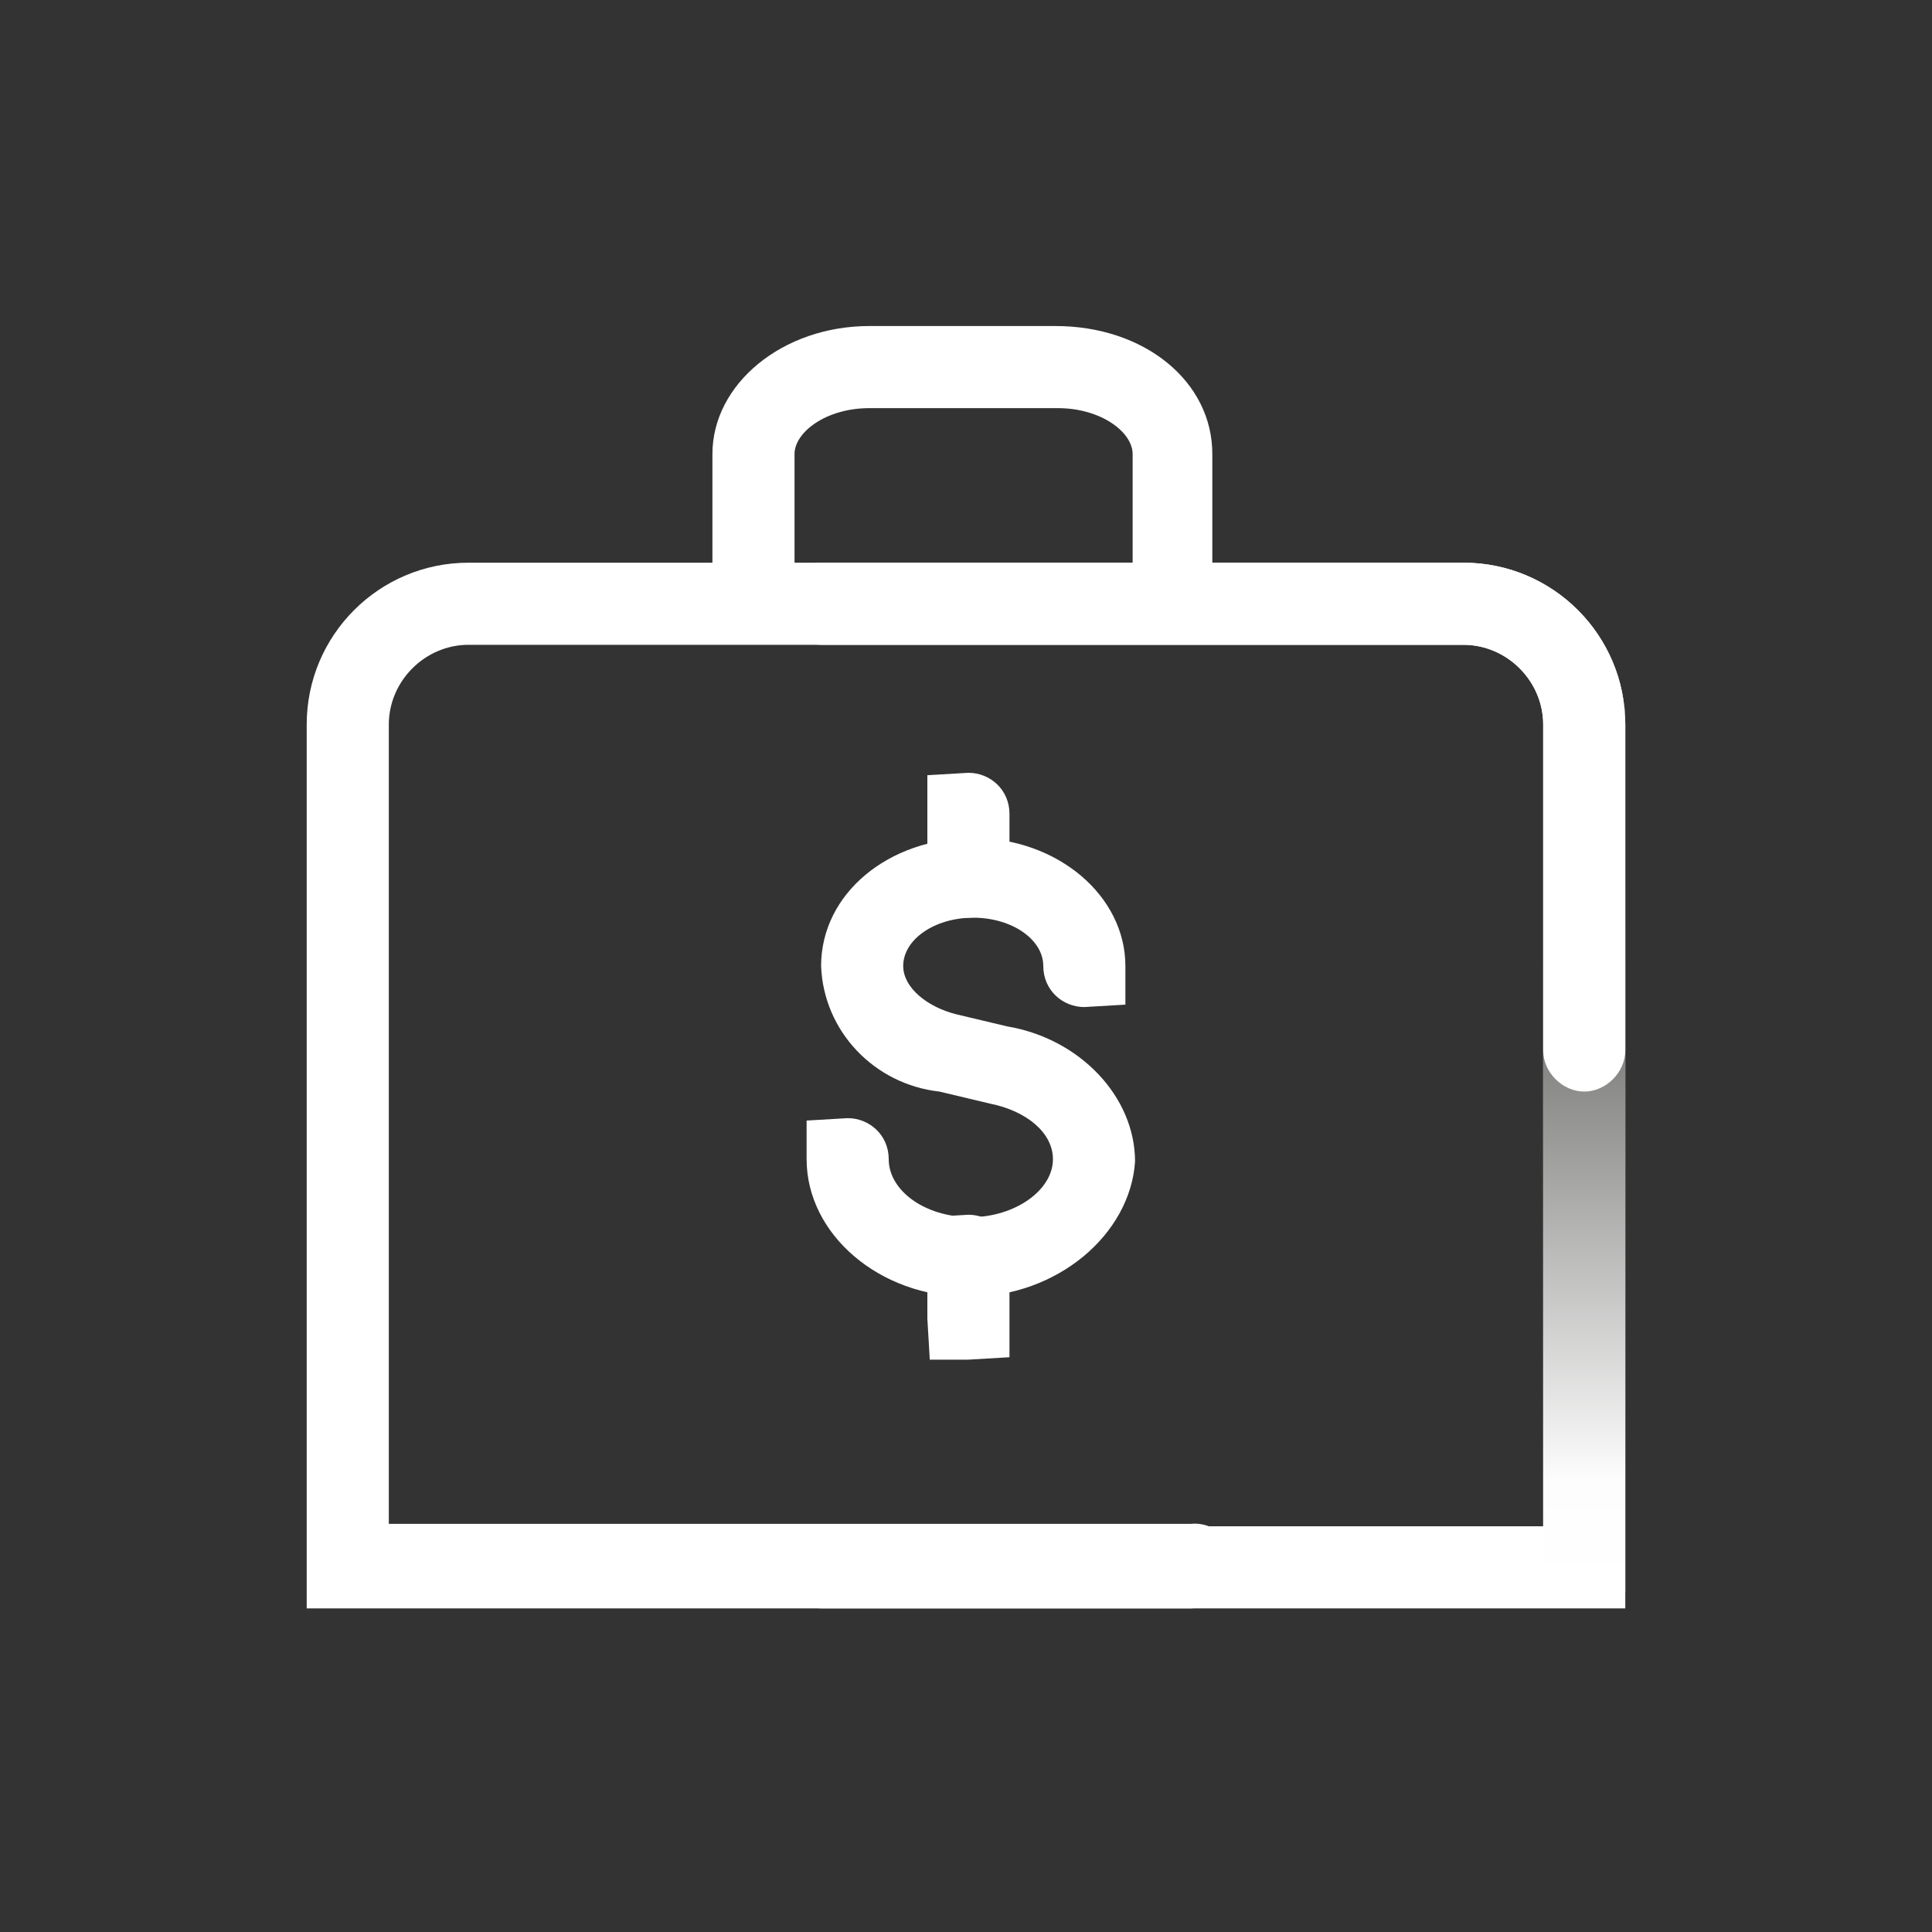 <svg version="1.1" id="Layer_1" xmlns="http://www.w3.org/2000/svg" x="0" y="0" viewBox="0 0 80 80" xml:space="preserve"><rect x="0" y="0" width="80" height="80" fill="#333333" stroke="none"/><style>.st0{fill:#fff}</style><g id="Layer_2_00000137831717112630102980000011565782911446748588_"><g id="Layer_1-2"><path class="st0" d="M67.3 66.6H34c-.9 0-1.7-.8-1.7-1.7 0-.9.8-1.7 1.7-1.7h29.9V30c0-1.8-1.5-3.3-3.3-3.3H34c-.9 0-1.7-.8-1.7-1.7 0-.9.8-1.7 1.7-1.7h26.6c3.7 0 6.7 3 6.7 6.7v36.6z"/><path class="st0" d="M48.6 26.3c-.9 0-1.7-.8-1.7-1.7v-5.8c0-.9-1.3-1.9-3.1-1.9H36c-1.8 0-3.1 1-3.1 1.9v5.7c0 .9-.8 1.7-1.7 1.7-.9 0-1.7-.8-1.7-1.7v-5.7c0-2.9 2.9-5.3 6.5-5.3h7.7c3.7 0 6.5 2.3 6.5 5.3v5.8c.1.9-.7 1.7-1.6 1.7zm-8.5 27.4c-3.7 0-6.7-2.6-6.7-5.7v-1.6l1.7-.1c.9 0 1.7.7 1.7 1.7 0 1.3 1.5 2.4 3.4 2.4 1.8 0 3.4-1.1 3.4-2.4 0-1.1-1.1-2-2.6-2.3l-2.1-.5c-2.7-.3-4.8-2.5-4.9-5.2 0-3 2.8-5.3 6.3-5.3s6.3 2.4 6.3 5.3v1.6l-1.7.1c-.9 0-1.7-.7-1.7-1.7 0-1.1-1.3-2-2.9-2-1.6 0-2.9.9-2.9 2 0 .9 1 1.7 2.2 2l2.1.5c3 .5 5.3 2.9 5.3 5.6-.2 3-3.2 5.6-6.9 5.6z"/><path class="st0" d="M40.1 38h-1.6l-.1-1.7v-4.2l1.7-.1c.9 0 1.7.7 1.7 1.7v4.2l-1.7.1zm0 18.3h-1.6l-.1-1.7v-4.2l1.7-.1c.9 0 1.7.7 1.7 1.7v4.2l-1.7.1z"/><linearGradient id="SVGID_1_" gradientUnits="userSpaceOnUse" x1="65.595" y1="2517.9" x2="65.595" y2="2479.642" gradientTransform="translate(0 -2452)"><stop offset="0" stop-color="#fff"/><stop offset=".12" stop-color="#fdfdfd"/><stop offset=".16" stop-color="#f2f2f2"/><stop offset=".47" stop-color="#9f9f9e"/><stop offset=".68" stop-color="#6b6b6a"/><stop offset=".79" stop-color="#575756"/></linearGradient><path d="M67.3 65.9h-3.4V29.8c0-2.2 3.4-3.4 3.4 0v36.1z" fill="url(#SVGID_1_)"/><path class="st0" d="M49.3 66.6H12.7V30c0-3.7 3-6.7 6.7-6.7h41.2c3.7 0 6.7 3 6.7 6.7v13.5c0 .9-.8 1.7-1.7 1.7-.9 0-1.7-.8-1.7-1.7V30c0-1.8-1.5-3.3-3.3-3.3H19.4c-1.8 0-3.3 1.5-3.3 3.3v33.1h33.2c.9-.1 1.8.6 1.8 1.6.1.9-.6 1.8-1.6 1.8 0 .1-.1.1-.2.1z"/></g></g></svg>